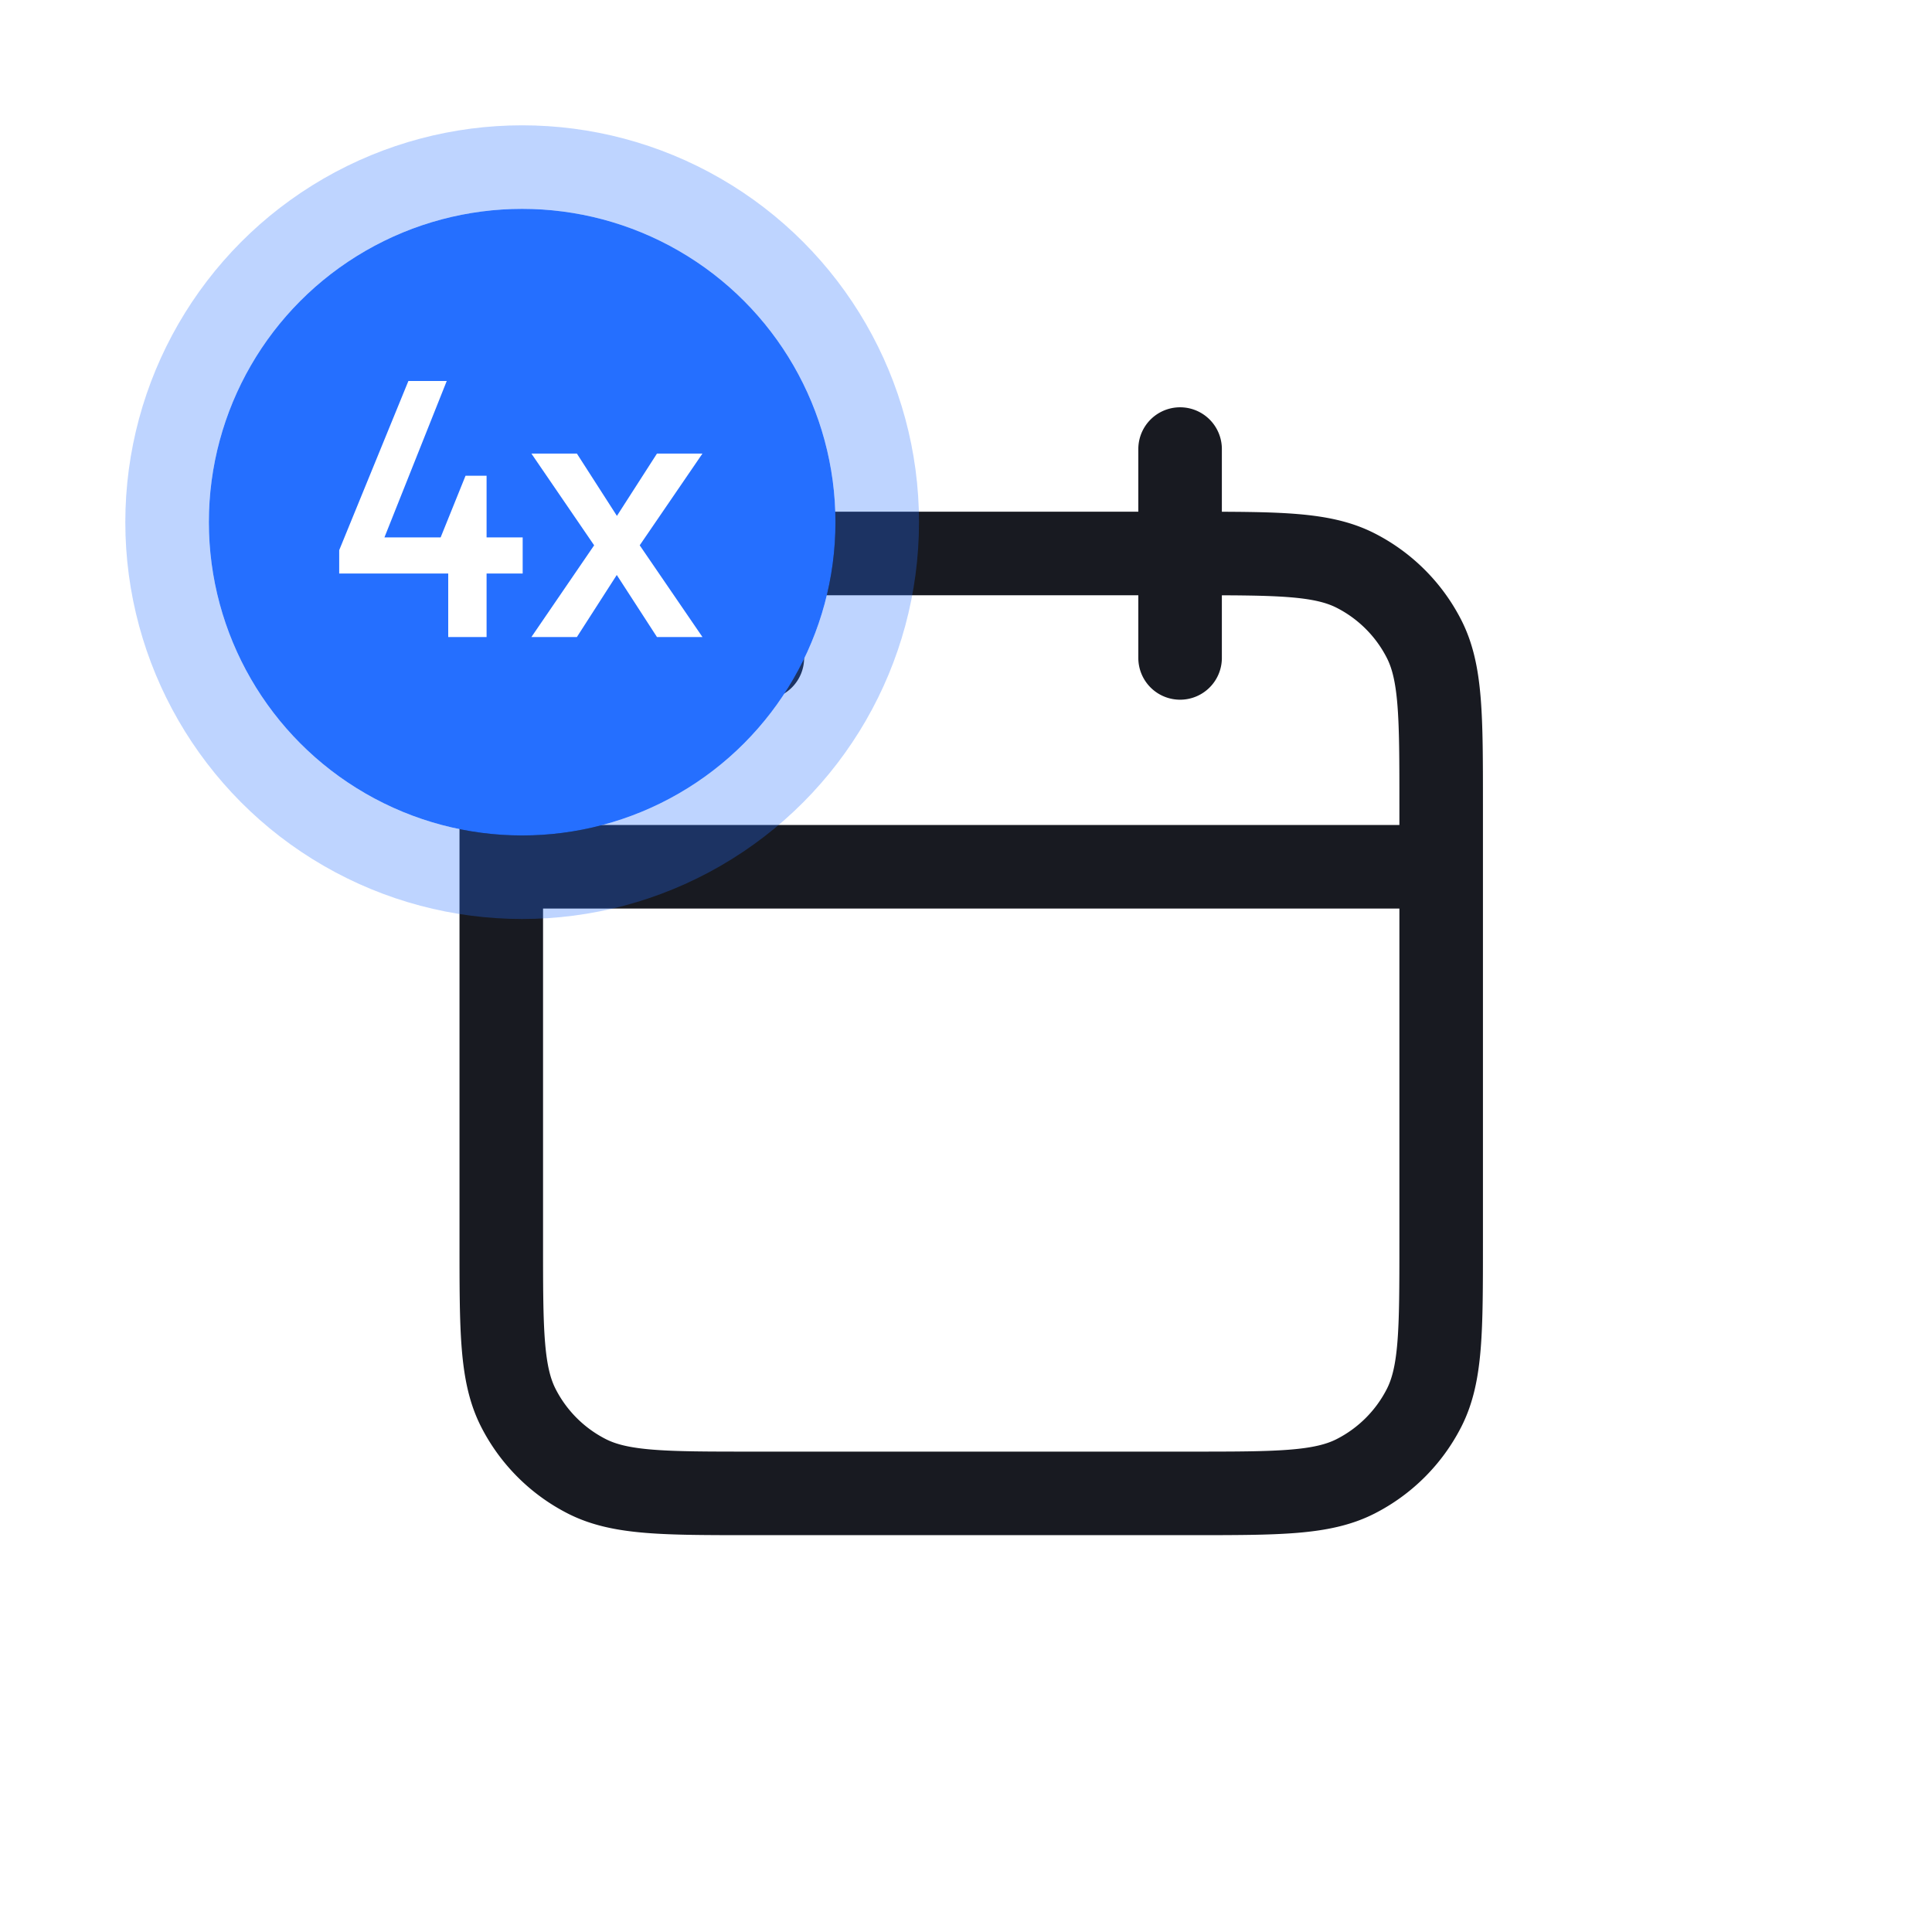 <svg width="185" height="185" fill="none" xmlns="http://www.w3.org/2000/svg"><path fill="#fff" d="M0 0h185v185H0z"/><path d="M138 83H48m65-40v20M73 43v20m-1 80h42c8.401 0 12.601 0 15.81-1.635a15.002 15.002 0 0 0 6.555-6.555C138 131.601 138 127.401 138 119V77c0-8.4 0-12.601-1.635-15.81a15.001 15.001 0 0 0-6.555-6.555C126.601 53 122.401 53 114 53H72c-8.4 0-12.601 0-15.81 1.635a15 15 0 0 0-6.555 6.555C48 64.4 48 68.6 48 77v42c0 8.401 0 12.601 1.635 15.81a15.001 15.001 0 0 0 6.555 6.555C59.4 143 63.6 143 72 143Z" stroke="#181A21" stroke-width="8" stroke-linecap="round" stroke-linejoin="round"/><circle cx="50" cy="50" r="30" fill="#256FFF"/><circle cx="50" cy="50" r="34" stroke="#256FFF" stroke-opacity=".3" stroke-width="8"/><path d="m62.909 61-4.5-6.947h1.296L55.24 61h-4.356l6.624-9.684v1.8l-6.624-9.684h4.356l4.464 6.948h-1.26l4.464-6.948h4.356l-6.624 9.684v-1.8L67.265 61h-4.356ZM46.593 45.556V61H42.92v-8.208l-.756-1.26 2.413-5.976h2.016Zm-14.113 9.36v-2.232l6.625-16.2h3.672L36.08 53.296l-.791-1.836h14.76v3.456H32.48Z" fill="#fff"/></svg>